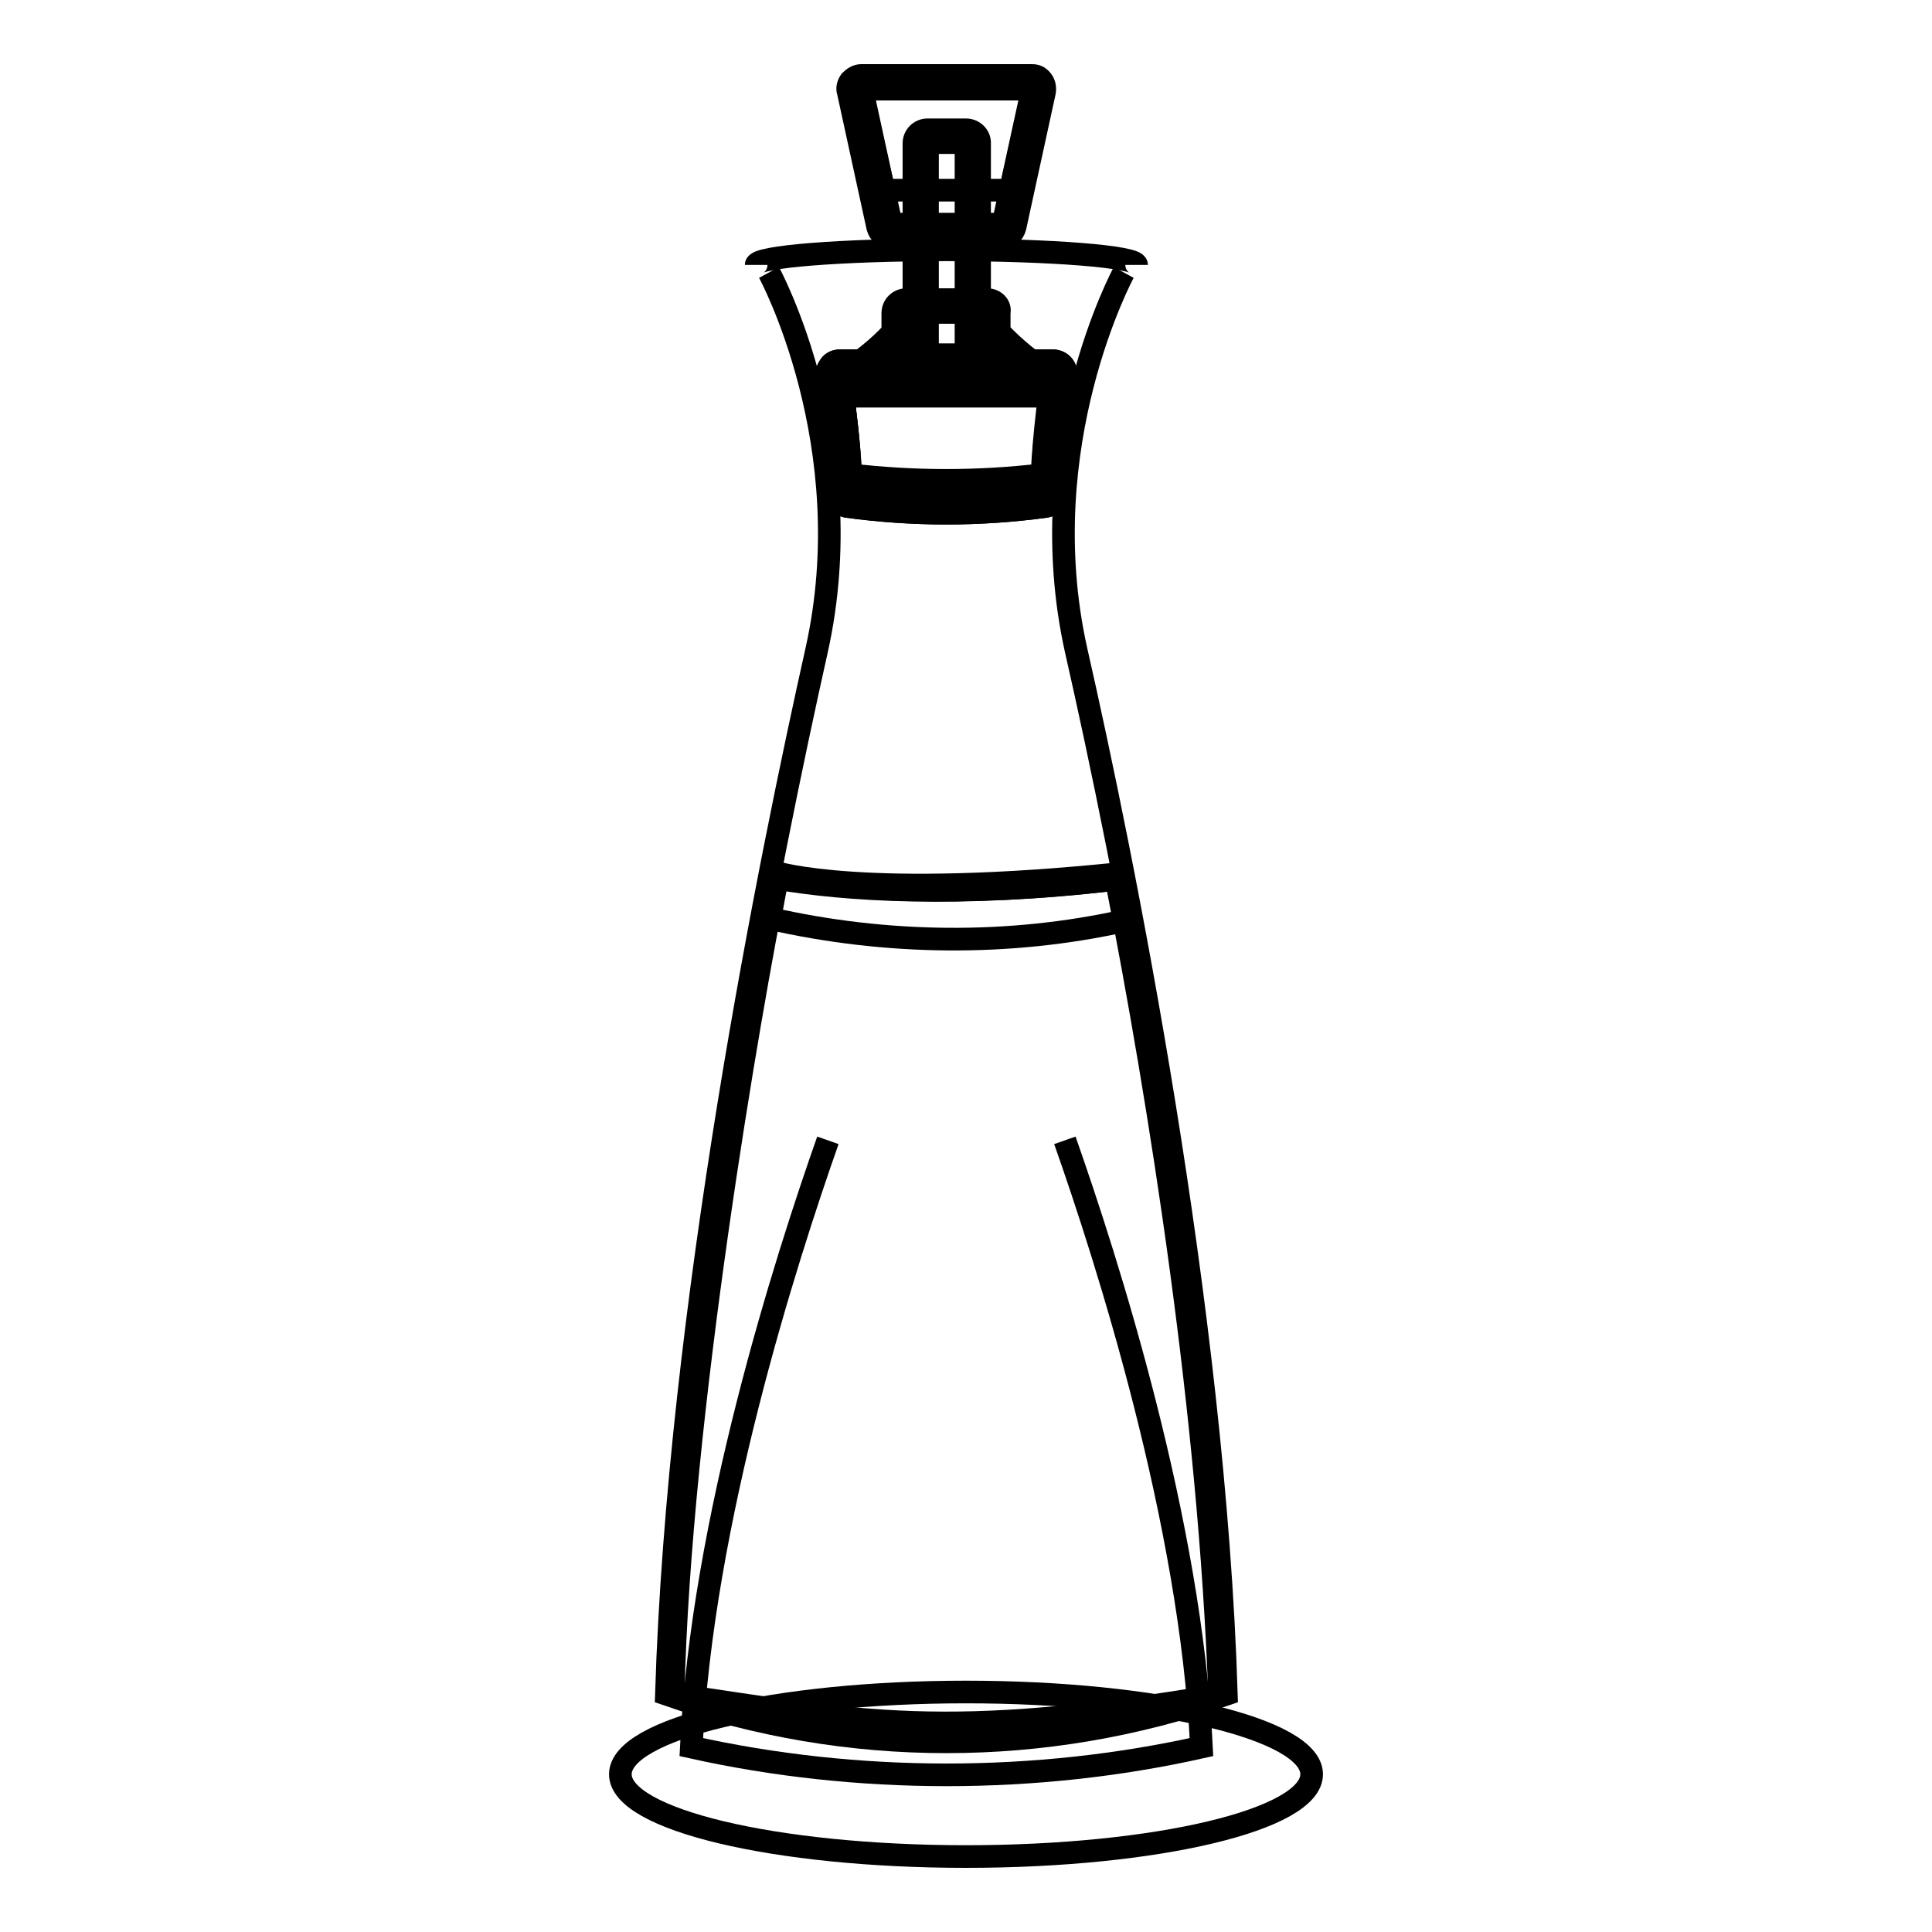<?xml version="1.0" encoding="utf-8"?>
<!-- Svg Vector Icons : http://www.onlinewebfonts.com/icon -->
<!DOCTYPE svg PUBLIC "-//W3C//DTD SVG 1.1//EN" "http://www.w3.org/Graphics/SVG/1.1/DTD/svg11.dtd">
<svg version="1.1" xmlns="http://www.w3.org/2000/svg" xmlns:xlink="http://www.w3.org/1999/xlink" x="0px" y="0px" viewBox="0 0 256 256" enable-background="new 0 0 256 256" xml:space="preserve">
<g> <path stroke-width="3" fill-opacity="0" stroke="#000000"  d="M82.2,235.1c0,6,20.5,10.9,45.8,10.9s45.8-4.9,45.8-10.9s-20.5-10.9-45.8-10.9S82.2,229.1,82.2,235.1 L82.2,235.1z"/> <path stroke-width="3" fill-opacity="0" stroke="#000000"  d="M109.7,151.1c-5.6,15.9-16.7,50.6-18.1,80.4c22,4.9,45.7,4.9,67.6,0c-1.4-29.8-12.5-64.5-18.1-80.4"/> <path stroke-width="3" fill-opacity="0" stroke="#000000"  d="M101.9,36.1c0,0,12.4,22.8,6.3,50.1c-6.1,27.3-18.3,87-19.9,138.3c24.1,8.4,50.1,8.4,74.2,0 c-1.6-51.3-13.7-111-19.9-138.3c-6.1-27.3,6.3-50.1,6.3-50.1"/> <path stroke-width="3" fill-opacity="0" stroke="#000000"  d="M100.2,35.1c0-1.1,11.3-2,25.2-2c13.9,0,25.2,0.9,25.2,2"/> <path stroke-width="3" fill-opacity="0" stroke="#000000"  d="M122.9,49.3c-0.5,0-0.9-0.4-0.9-0.9V18.9c0-0.5,0.4-0.9,0.9-0.9h5.1c0.5,0,0.9,0.4,0.9,0.9v29.4 c0,0.5-0.4,0.9-0.9,0.9L122.9,49.3L122.9,49.3z"/> <path stroke-width="3" fill-opacity="0" stroke="#000000"  d="M128,18.9v29.4h-5.1V18.9H128 M128,17.2h-5.1c-1,0-1.8,0.8-1.8,1.8v29.4c0,1,0.8,1.8,1.8,1.8h5.1 c1,0,1.8-0.8,1.8-1.8V18.9C129.8,18,129,17.2,128,17.2z"/> <path stroke-width="3" fill-opacity="0" stroke="#000000"  d="M118,30.5c-0.4,0-0.8-0.3-0.9-0.7l-3.9-17.9c-0.1-0.3,0-0.5,0.2-0.8c0.2-0.2,0.4-0.3,0.7-0.3h22.7 c0.3,0,0.5,0.1,0.7,0.3c0.2,0.2,0.2,0.5,0.2,0.8l-3.9,17.9c-0.1,0.4-0.4,0.7-0.9,0.7H118z"/> <path stroke-width="3" fill-opacity="0" stroke="#000000"  d="M136.8,11.8l-3.9,17.9h-14.8l-3.9-17.9H136.8 M136.8,10h-22.7c-0.5,0-1,0.3-1.4,0.7c-0.3,0.4-0.5,1-0.3,1.5 l3.9,17.9c0.2,0.8,0.9,1.4,1.7,1.4h14.8c0.8,0,1.5-0.6,1.7-1.4l3.9-17.9c0.1-0.5,0-1.1-0.3-1.5C137.8,10.3,137.4,10,136.8,10z"/> <path stroke-width="3" fill-opacity="0" stroke="#000000"  d="M113,51.6c-0.4,0-0.7-0.3-0.8-0.6c-0.1-0.4,0-0.8,0.4-1c3.6-2.3,6-4.8,6.7-5.6v-2.9c0-0.5,0.4-0.9,0.9-0.9 h10.7c0.5,0,0.9,0.4,0.9,0.9v2.9c0.7,0.8,3.1,3.3,6.7,5.6c0.3,0.2,0.5,0.6,0.4,1s-0.4,0.6-0.8,0.6H113L113,51.6z"/> <path stroke-width="3" fill-opacity="0" stroke="#000000"  d="M130.8,41.4v3.2c0,0,2.7,3.2,7.1,6H113c4.4-2.8,7.1-6,7.1-6v-3.2H130.8 M130.8,39.7h-10.7 c-1,0-1.8,0.8-1.8,1.8V44c-0.9,1-3.1,3.2-6.3,5.2c-0.7,0.4-1,1.2-0.8,2c0.2,0.8,0.9,1.3,1.7,1.3h24.9c0.8,0,1.5-0.5,1.7-1.3 c0.2-0.8-0.1-1.6-0.8-2c-3.2-2-5.4-4.3-6.3-5.2v-2.6C132.6,40.5,131.8,39.7,130.8,39.7z"/> <path stroke-width="3" fill-opacity="0" stroke="#000000"  d="M126.2,50.7h11.7c-2-1.3-3.7-2.7-4.9-3.7h-15.2c-1.2,1.1-2.9,2.5-4.9,3.7H126.2z"/> <path stroke-width="3" fill-opacity="0" stroke="#000000"  d="M125.5,67.1c-4.4,0-8.8-0.3-13.1-0.9c-0.3,0-0.5-0.2-0.6-0.4s-0.2-0.5-0.1-0.7c0.5-1.7-0.4-10.3-1.2-15.4 c0-0.3,0-0.5,0.2-0.7c0.2-0.2,0.4-0.3,0.7-0.3h28.2c0.3,0,0.5,0.1,0.7,0.3c0.2,0.2,0.3,0.4,0.2,0.7c-0.7,5.1-1.7,13.7-1.2,15.4 c0.1,0.3,0,0.5-0.1,0.7s-0.4,0.4-0.6,0.4C134.2,66.8,129.8,67.1,125.5,67.1L125.5,67.1z"/> <path stroke-width="3" fill-opacity="0" stroke="#000000"  d="M139.5,49.6c0,0-1.9,13.3-1.2,15.8c-4.3,0.6-8.6,0.9-12.9,0.9s-8.6-0.3-12.9-0.9c0.8-2.5-1.2-15.8-1.2-15.8 H139.5 M139.5,47.8h-28.2c-0.5,0-1,0.2-1.3,0.6c-0.3,0.4-0.5,0.9-0.4,1.4c0.9,6.2,1.6,13.7,1.2,15c-0.1,0.5-0.1,1,0.2,1.5 c0.3,0.4,0.7,0.7,1.2,0.8c4.4,0.6,8.8,0.9,13.2,0.9c4.4,0,8.8-0.3,13.2-0.9c0.5-0.1,1-0.4,1.2-0.8c0.3-0.4,0.4-1,0.2-1.5 c-0.4-1.3,0.3-8.8,1.2-15c0-0.1,0-0.2,0-0.3C141.3,48.6,140.5,47.8,139.5,47.8z"/> <path stroke-width="3" fill-opacity="0" stroke="#000000"  d="M125.5,67.1c-4.4,0-8.8-0.3-13.1-0.9c-0.3,0-0.5-0.2-0.6-0.4s-0.2-0.5-0.1-0.7c0.5-1.7-0.4-10.3-1.2-15.4 c0-0.3,0-0.5,0.2-0.7c0.2-0.2,0.4-0.3,0.7-0.3h28.2c0.3,0,0.5,0.1,0.7,0.3c0.2,0.2,0.3,0.4,0.2,0.7c-0.7,5.1-1.7,13.7-1.2,15.4 c0.1,0.3,0,0.5-0.1,0.7s-0.4,0.4-0.6,0.4C134.2,66.8,129.8,67.1,125.5,67.1L125.5,67.1z"/> <path stroke-width="3" fill-opacity="0" stroke="#000000"  d="M139.5,49.6c0,0-1.9,13.3-1.2,15.8c-4.3,0.6-8.6,0.9-12.9,0.9s-8.6-0.3-12.9-0.9c0.8-2.5-1.2-15.8-1.2-15.8 H139.5 M139.5,47.8h-28.2c-0.5,0-1,0.2-1.3,0.6c-0.3,0.4-0.5,0.9-0.4,1.4c0.9,6.2,1.6,13.7,1.2,15c-0.1,0.5-0.1,1,0.2,1.5 c0.3,0.4,0.7,0.7,1.2,0.8c4.4,0.6,8.8,0.9,13.2,0.9c4.4,0,8.8-0.3,13.2-0.9c0.5-0.1,1-0.4,1.2-0.8c0.3-0.4,0.4-1,0.2-1.5 c-0.4-1.3,0.3-8.8,1.2-15c0-0.1,0-0.2,0-0.3C141.3,48.6,140.5,47.8,139.5,47.8z"/> <path stroke-width="3" fill-opacity="0" stroke="#000000"  d="M125.6,49.6h-14.3c0,0,1.3,8.6,1.3,13.3c8.5,1,17.1,1,25.5,0c0.1-4.7,1.3-13.3,1.3-13.3H125.6L125.6,49.6z" /> <path stroke-width="3" fill-opacity="0" stroke="#000000"  d="M117.1,25.2h16.8l3-13.4h-22.8L117.1,25.2z"/> <path stroke-width="3" fill-opacity="0" stroke="#000000"  d="M161.6,224.6c-1.3-36.9-7.8-78-13.7-108.1c-21.1,2.5-36.2,1.3-45-0.2c-3.6,17.8-12.9,71.5-13.7,108.2 C113.7,228.1,125.4,230.8,161.6,224.6z"/> <path stroke-width="3" fill-opacity="0" stroke="#000000"  d="M103,116.4c-0.3,1.5-0.6,3.3-1,5.3c15.4,3.5,31.7,3.7,47,0.3c-0.3-1.8-0.7-3.7-1-5.5 C126.9,119,111.7,117.9,103,116.4z"/> <path stroke-width="3" fill-opacity="0" stroke="#000000"  d="M102.8,115.6c0,0,11.6,3.7,46.1,0.1"/></g>
</svg>